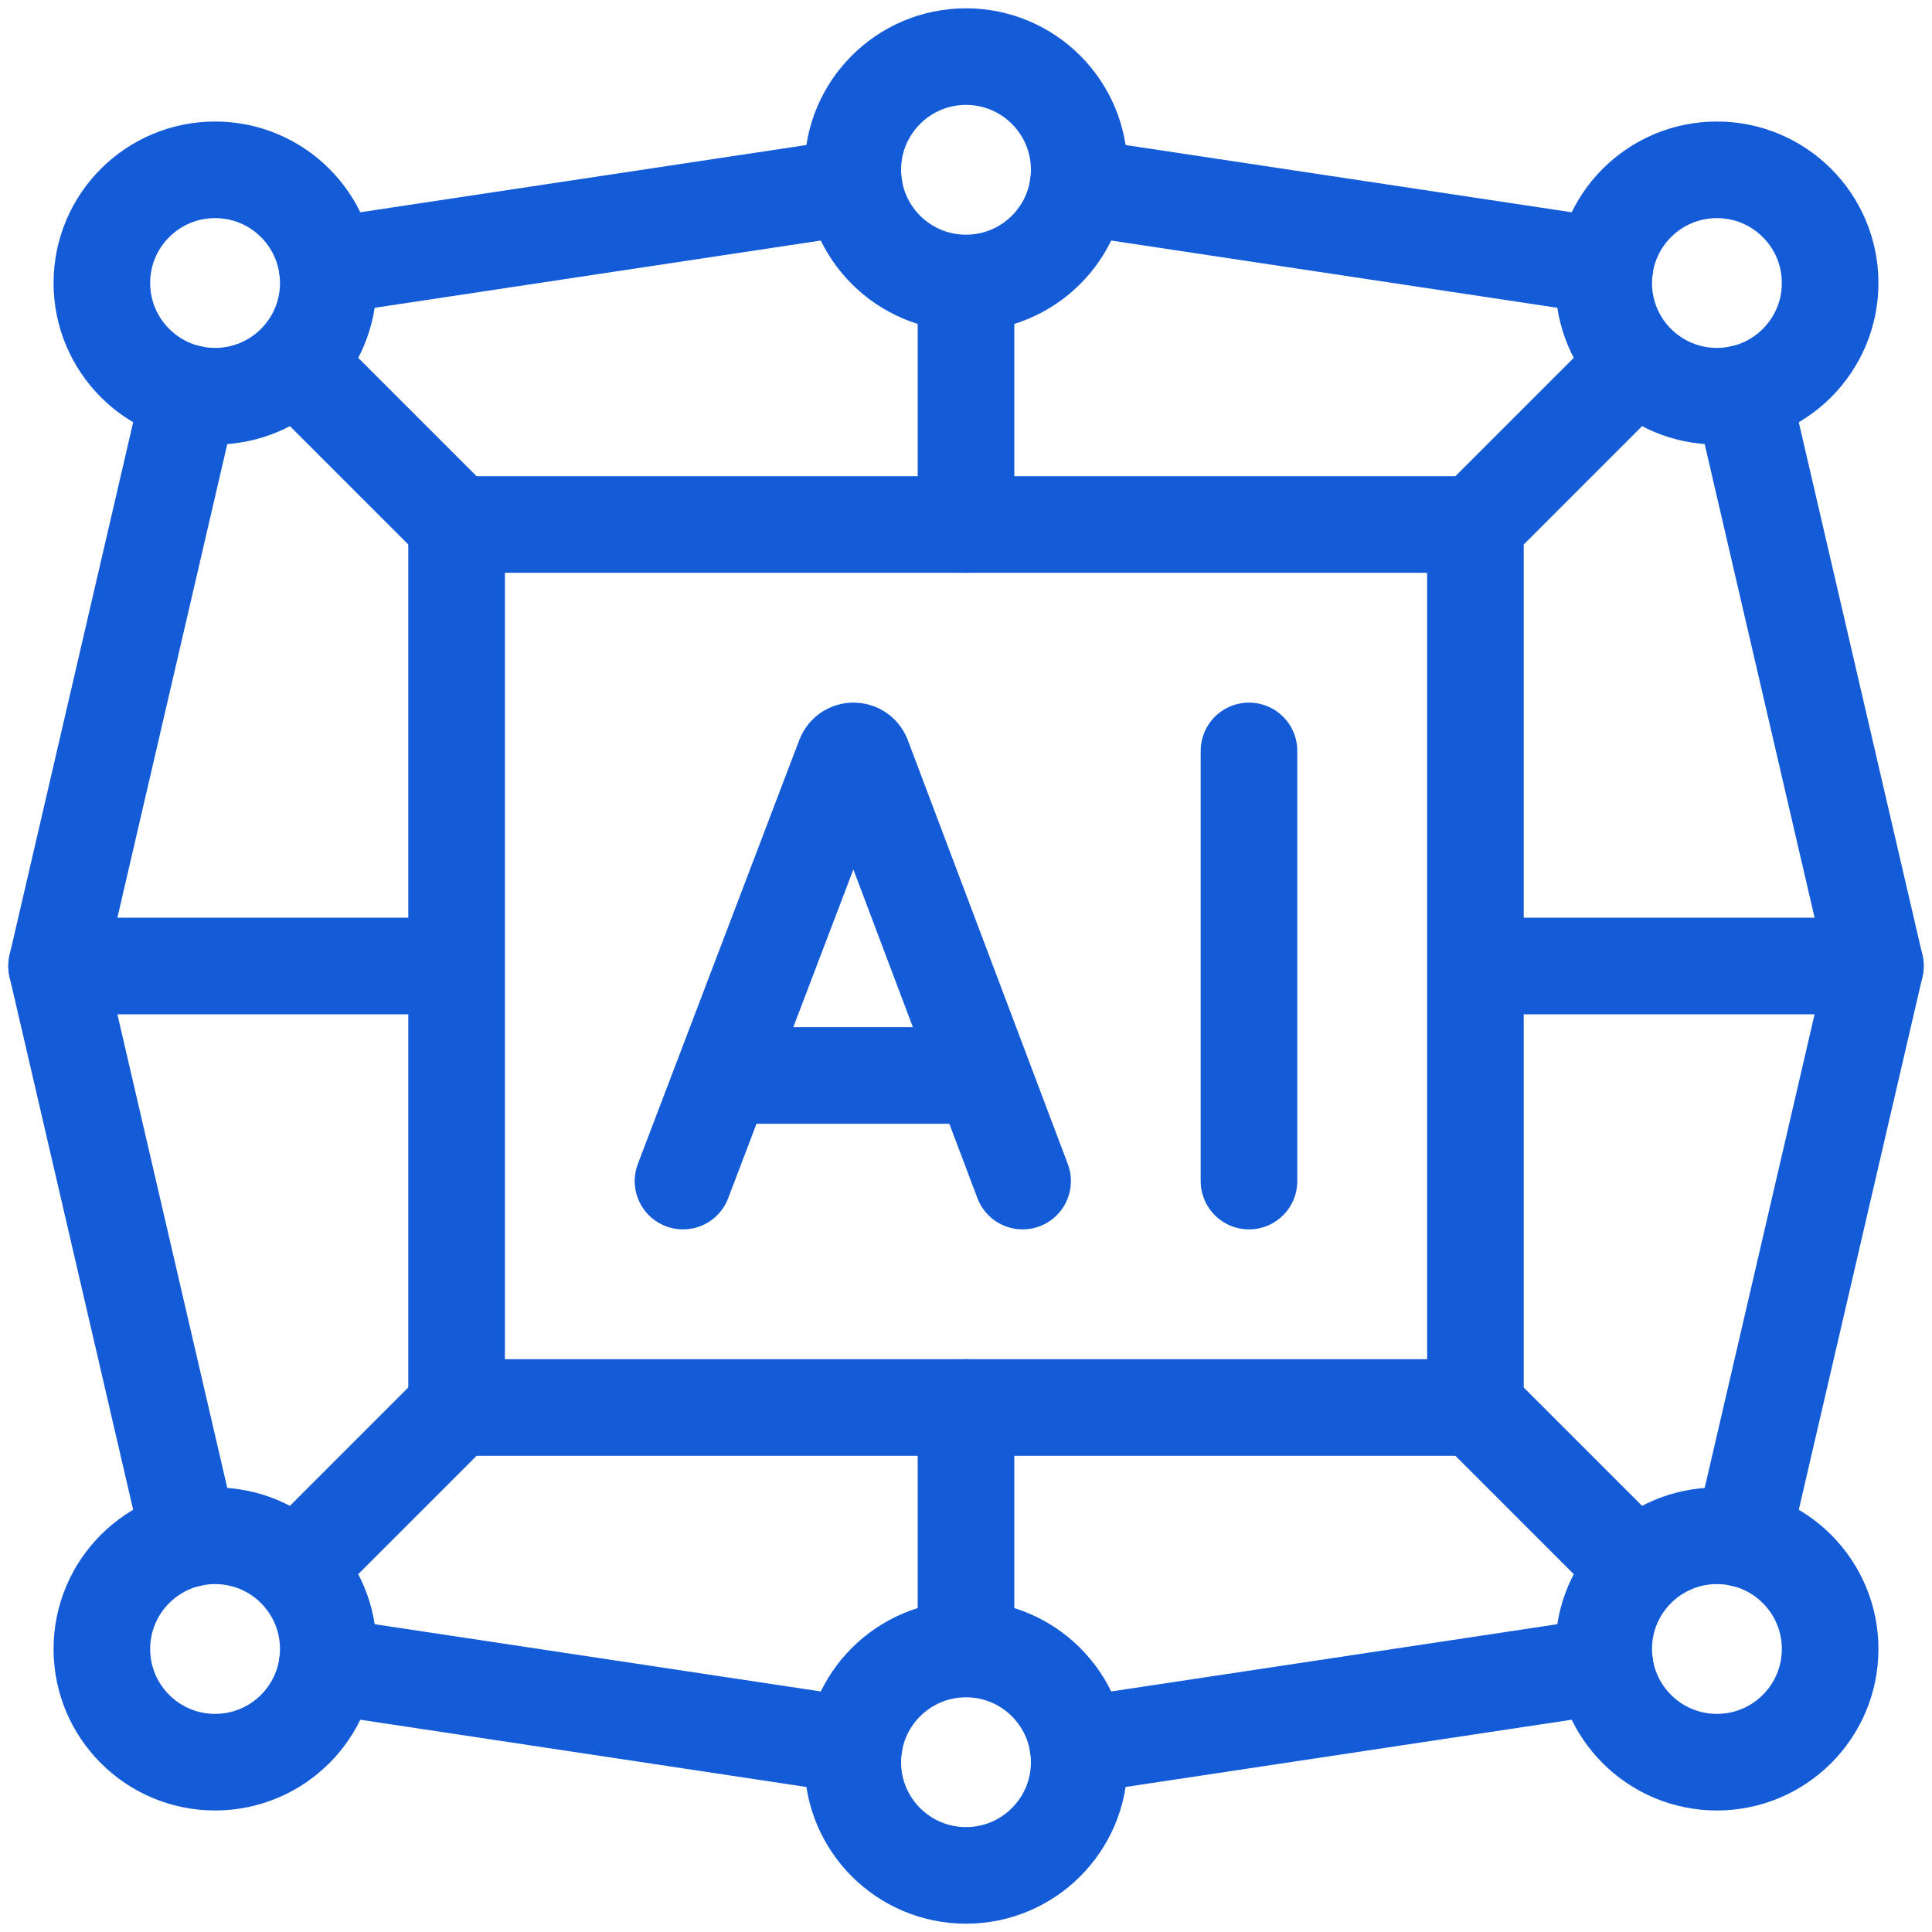 <svg xmlns="http://www.w3.org/2000/svg" width="40" height="40" viewBox="0 0 40 40" fill="none"><g clip-path="url(#clip0_3298_80182)"><path d="M20 5.859C18.706 5.859 17.656 4.81 17.656 3.516C17.656 2.221 18.706 1.172 20 1.172C21.294 1.172 22.344 2.221 22.344 3.516C22.344 4.81 21.294 5.859 20 5.859Z" stroke="#145CD7" stroke-width="2" stroke-miterlimit="10" stroke-linecap="round" stroke-linejoin="round"></path><path d="M20 5.938V10.859" stroke="#145CD7" stroke-width="2" stroke-miterlimit="10" stroke-linecap="round" stroke-linejoin="round"></path><path d="M20 34.141C18.706 34.141 17.656 35.19 17.656 36.484C17.656 37.779 18.706 38.828 20 38.828C21.294 38.828 22.344 37.779 22.344 36.484C22.344 35.19 21.294 34.141 20 34.141Z" stroke="#145CD7" stroke-width="2" stroke-miterlimit="10" stroke-linecap="round" stroke-linejoin="round"></path><path d="M20 34.062V29.141" stroke="#145CD7" stroke-width="2" stroke-miterlimit="10" stroke-linecap="round" stroke-linejoin="round"></path><path d="M35.547 8.203C36.841 8.203 37.891 7.154 37.891 5.859C37.891 4.565 36.841 3.516 35.547 3.516C34.252 3.516 33.203 4.565 33.203 5.859C33.203 7.154 34.252 8.203 35.547 8.203Z" stroke="#145CD7" stroke-width="2" stroke-miterlimit="10" stroke-linecap="round" stroke-linejoin="round"></path><path d="M33.812 7.594L30.547 10.859" stroke="#145CD7" stroke-width="2" stroke-miterlimit="10" stroke-linecap="round" stroke-linejoin="round"></path><path d="M4.453 8.203C5.748 8.203 6.797 7.154 6.797 5.859C6.797 4.565 5.748 3.516 4.453 3.516C3.159 3.516 2.109 4.565 2.109 5.859C2.109 7.154 3.159 8.203 4.453 8.203Z" stroke="#145CD7" stroke-width="2" stroke-miterlimit="10" stroke-linecap="round" stroke-linejoin="round"></path><path d="M9.453 10.859L6.188 7.594" stroke="#145CD7" stroke-width="2" stroke-miterlimit="10" stroke-linecap="round" stroke-linejoin="round"></path><path d="M35.547 36.484C36.841 36.484 37.891 35.435 37.891 34.141C37.891 32.846 36.841 31.797 35.547 31.797C34.252 31.797 33.203 32.846 33.203 34.141C33.203 35.435 34.252 36.484 35.547 36.484Z" stroke="#145CD7" stroke-width="2" stroke-miterlimit="10" stroke-linecap="round" stroke-linejoin="round"></path><path d="M30.547 29.141L33.812 32.406" stroke="#145CD7" stroke-width="2" stroke-miterlimit="10" stroke-linecap="round" stroke-linejoin="round"></path><path d="M4.453 36.484C5.748 36.484 6.797 35.435 6.797 34.141C6.797 32.846 5.748 31.797 4.453 31.797C3.159 31.797 2.109 32.846 2.109 34.141C2.109 35.435 3.159 36.484 4.453 36.484Z" stroke="#145CD7" stroke-width="2" stroke-miterlimit="10" stroke-linecap="round" stroke-linejoin="round"></path><path d="M6.188 32.406L9.453 29.141" stroke="#145CD7" stroke-width="2" stroke-miterlimit="10" stroke-linecap="round" stroke-linejoin="round"></path><path d="M14.141 24.453L17.485 15.672C17.553 15.505 17.79 15.505 17.858 15.672L21.172 24.453" stroke="#145CD7" stroke-width="2" stroke-miterlimit="10" stroke-linecap="round" stroke-linejoin="round"></path><path d="M15.184 22.266H20.146" stroke="#145CD7" stroke-width="2" stroke-miterlimit="10" stroke-linecap="round" stroke-linejoin="round"></path><path d="M25.859 15.547V24.453" stroke="#145CD7" stroke-width="2" stroke-miterlimit="10" stroke-linecap="round" stroke-linejoin="round"></path><path d="M30.547 10.859H9.453V29.141H30.547V10.859Z" stroke="#145CD7" stroke-width="2" stroke-miterlimit="10" stroke-linecap="round" stroke-linejoin="round"></path><path d="M3.923 31.858L1.172 20L3.923 8.142" stroke="#145CD7" stroke-width="2" stroke-miterlimit="10" stroke-linecap="round" stroke-linejoin="round"></path><path d="M36.076 8.142L38.828 20L36.076 31.858" stroke="#145CD7" stroke-width="2" stroke-miterlimit="10" stroke-linecap="round" stroke-linejoin="round"></path><path d="M17.683 36.135L6.771 34.49" stroke="#145CD7" stroke-width="2" stroke-miterlimit="10" stroke-linecap="round" stroke-linejoin="round"></path><path d="M33.23 34.49L22.317 36.135" stroke="#145CD7" stroke-width="2" stroke-miterlimit="10" stroke-linecap="round" stroke-linejoin="round"></path><path d="M6.771 5.51L17.683 3.865" stroke="#145CD7" stroke-width="2" stroke-miterlimit="10" stroke-linecap="round" stroke-linejoin="round"></path><path d="M22.317 3.865L33.23 5.51" stroke="#145CD7" stroke-width="2" stroke-miterlimit="10" stroke-linecap="round" stroke-linejoin="round"></path><path d="M1.172 20H8.828" stroke="#145CD7" stroke-width="2" stroke-miterlimit="10" stroke-linecap="round" stroke-linejoin="round"></path><path d="M38.828 20H31.172" stroke="#145CD7" stroke-width="2" stroke-miterlimit="10" stroke-linecap="round" stroke-linejoin="round"></path></g><defs><clipPath id="clip0_3298_80182"><rect width="40" height="40" fill="white"></rect></clipPath></defs></svg>